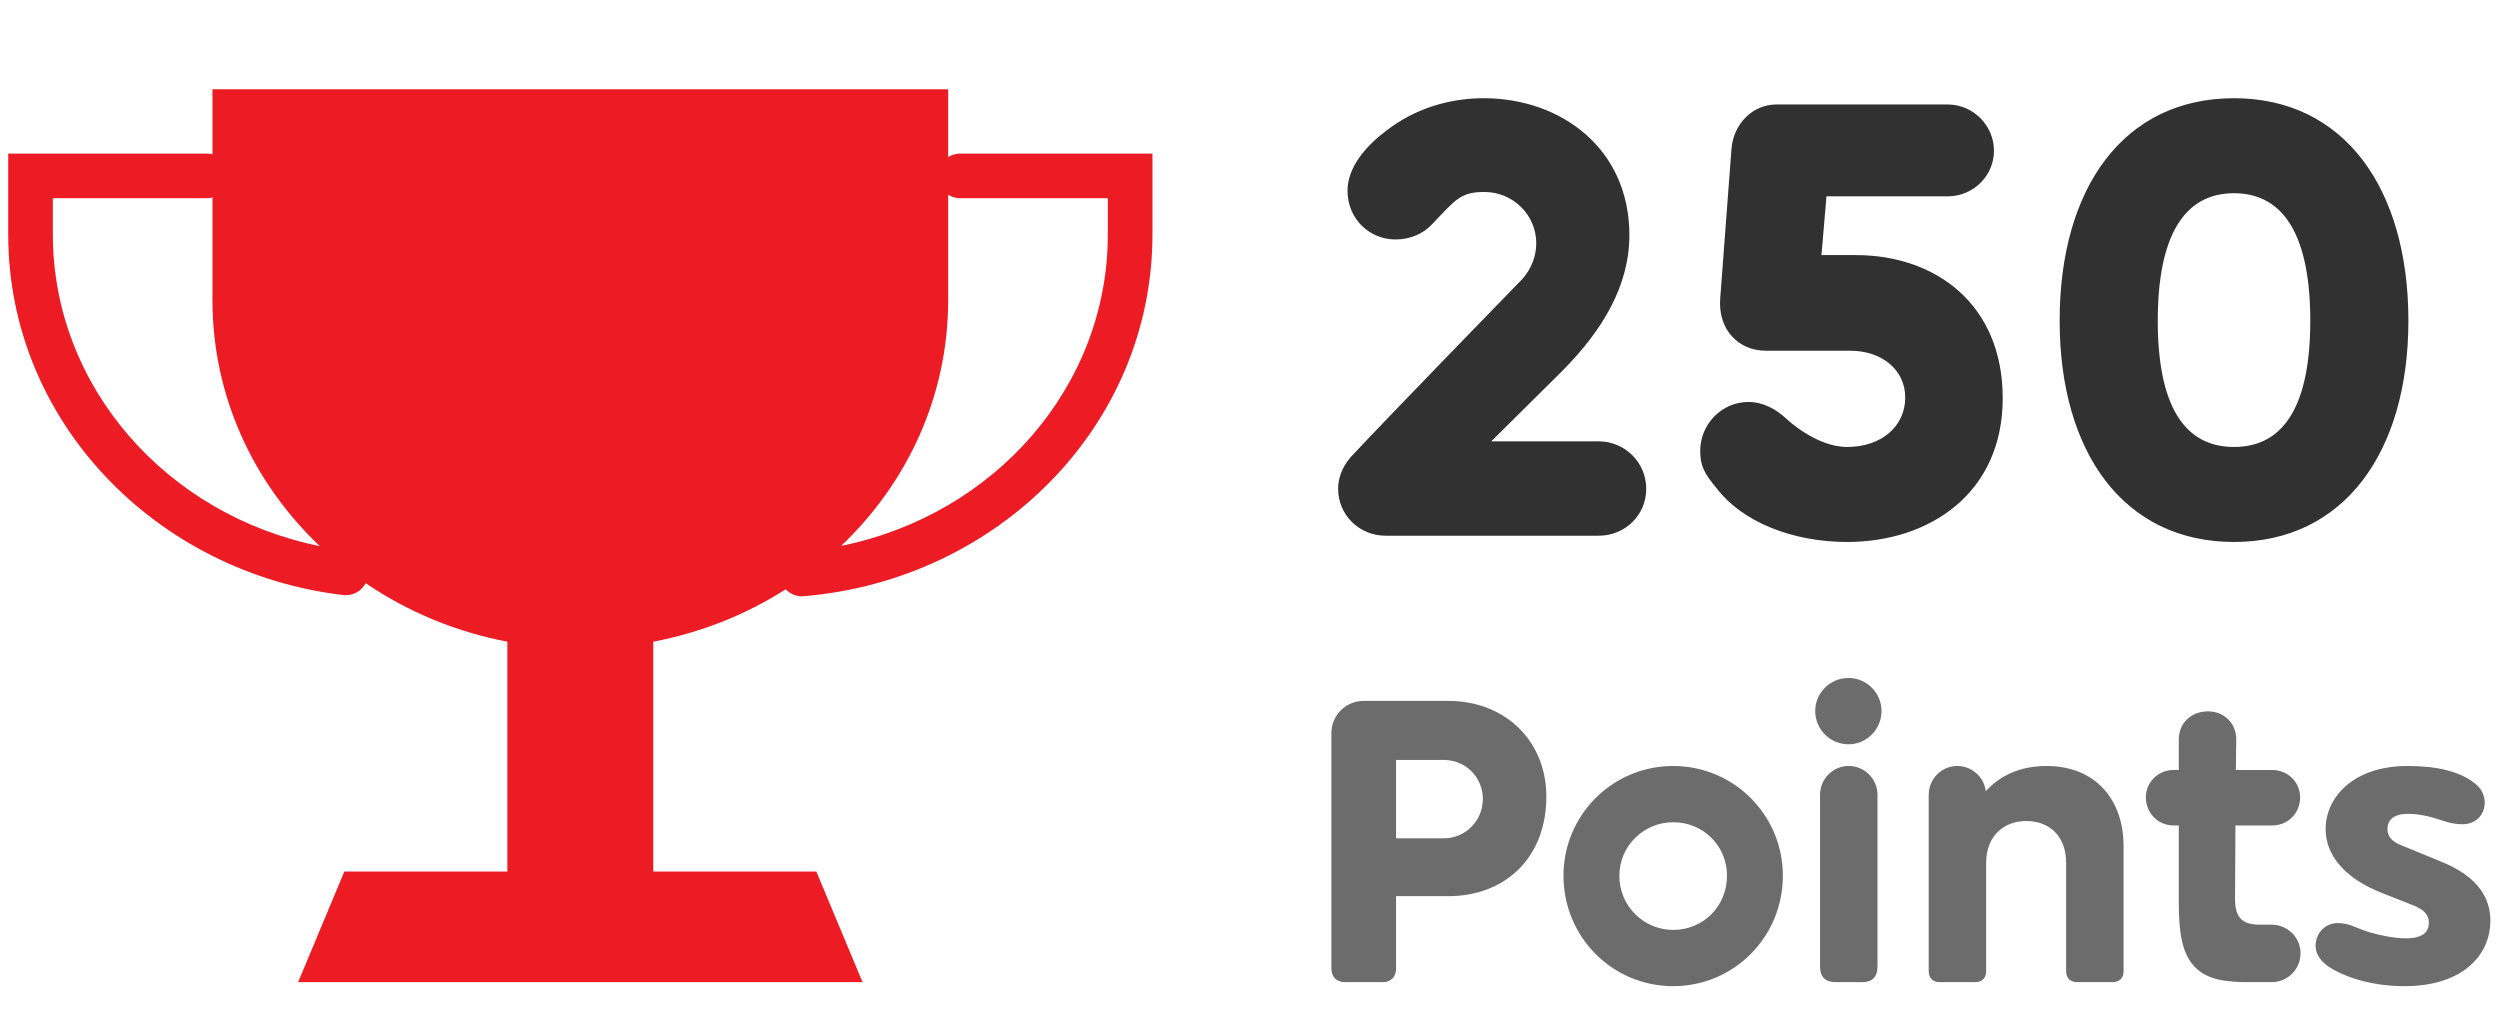 <svg width="56" height="23" viewBox="0 0 56 23" fill="none" xmlns="http://www.w3.org/2000/svg">
<path fill-rule="evenodd" clip-rule="evenodd" d="M8.191 13.063C9.123 13.697 10.199 14.152 11.365 14.374V18.943V19.523H14.633V18.943V14.374C15.714 14.168 16.718 13.763 17.6 13.2C17.701 13.307 17.848 13.369 18.006 13.355C22.357 12.989 25.815 9.533 25.815 5.254V3.94V3.44H25.315H21.51C21.41 3.44 21.317 3.469 21.239 3.52V2H4.759V3.456C4.719 3.446 4.676 3.44 4.632 3.44H0.684H0.184V3.94V5.254C0.184 9.422 3.478 12.827 7.68 13.328L7.709 13.332H7.739H7.748C7.941 13.332 8.108 13.223 8.191 13.063ZM24.815 5.254C24.815 8.664 22.272 11.534 18.841 12.228C20.324 10.818 21.239 8.873 21.239 6.726V4.361C21.317 4.411 21.41 4.44 21.51 4.44H24.815V5.254ZM4.632 4.44C4.676 4.44 4.719 4.434 4.759 4.424V6.726C4.759 8.876 5.677 10.822 7.163 12.233C3.73 11.54 1.184 8.66 1.184 5.254V4.44H4.632ZM6.678 22H19.321L18.286 19.523H7.713L6.678 22Z" fill="#ED1C24"/>
<path d="M35.812 9.886H33.404L35.014 8.29C35.882 7.408 36.498 6.414 36.498 5.266C36.498 3.32 34.958 2.2 33.236 2.2C32.452 2.2 31.682 2.438 31.052 2.928C30.604 3.264 30.184 3.74 30.184 4.272C30.184 4.888 30.66 5.364 31.262 5.364C31.584 5.364 31.878 5.238 32.074 5.028C32.606 4.468 32.718 4.3 33.25 4.3C33.894 4.3 34.412 4.818 34.412 5.448C34.412 5.742 34.3 6.022 34.104 6.246C33.6 6.764 31.178 9.256 30.324 10.166C30.128 10.362 29.974 10.628 29.974 10.95C29.974 11.538 30.45 12 31.038 12H35.812C36.4 12 36.876 11.538 36.876 10.95C36.876 10.362 36.4 9.886 35.812 9.886ZM41.571 5.714H40.801L40.913 4.398H43.629C44.203 4.398 44.665 3.936 44.665 3.376C44.665 2.816 44.203 2.34 43.629 2.34H39.793C39.247 2.34 38.827 2.788 38.785 3.334L38.533 6.68C38.477 7.38 38.939 7.856 39.555 7.856H41.445C42.145 7.856 42.677 8.276 42.677 8.906C42.677 9.536 42.159 10.012 41.375 10.012C40.675 10.012 40.017 9.382 40.017 9.382C39.779 9.158 39.485 9.004 39.163 9.004C38.561 9.004 38.085 9.508 38.085 10.096C38.085 10.432 38.169 10.6 38.463 10.95C39.023 11.678 40.129 12.14 41.375 12.14C43.223 12.14 44.861 11.048 44.861 8.92C44.861 6.82 43.363 5.714 41.571 5.714ZM50.042 2.2C47.564 2.2 46.136 4.216 46.136 7.184C46.136 10.124 47.564 12.14 50.042 12.14C52.506 12.14 53.948 10.124 53.948 7.184C53.948 4.216 52.506 2.2 50.042 2.2ZM50.042 10.012C48.894 10.012 48.334 9.032 48.334 7.184C48.334 5.336 48.894 4.328 50.042 4.328C51.19 4.328 51.75 5.336 51.75 7.184C51.75 9.032 51.19 10.012 50.042 10.012Z" fill="#313131"/>
<path d="M32.442 15.7H30.543C30.147 15.7 29.823 16.024 29.823 16.42V21.694C29.823 21.883 29.94 22 30.129 22H30.975C31.155 22 31.272 21.883 31.272 21.694V20.074H32.442C33.72 20.074 34.638 19.21 34.638 17.842C34.638 16.6 33.72 15.7 32.442 15.7ZM32.343 18.778H31.272V17.023H32.343C32.829 17.023 33.216 17.41 33.216 17.896C33.216 18.382 32.829 18.778 32.343 18.778ZM37.479 22.09C38.838 22.09 39.936 20.992 39.936 19.615C39.936 18.256 38.838 17.158 37.479 17.158C36.12 17.158 35.022 18.256 35.022 19.615C35.022 20.992 36.12 22.09 37.479 22.09ZM37.479 20.83C36.822 20.83 36.273 20.299 36.273 19.615C36.273 18.949 36.822 18.418 37.479 18.418C38.154 18.418 38.685 18.949 38.685 19.615C38.685 20.299 38.154 20.83 37.479 20.83ZM41.408 16.672C41.813 16.672 42.146 16.339 42.146 15.925C42.146 15.52 41.813 15.187 41.408 15.187C40.994 15.187 40.661 15.52 40.661 15.925C40.661 16.339 40.994 16.672 41.408 16.672ZM42.056 17.806C42.056 17.446 41.768 17.158 41.408 17.158C41.057 17.158 40.769 17.446 40.769 17.806V21.649C40.769 21.883 40.886 22 41.12 22H41.714C41.939 22 42.056 21.883 42.056 21.649V17.806ZM45.84 17.158C45.219 17.158 44.769 17.401 44.481 17.725C44.445 17.401 44.166 17.158 43.842 17.158C43.491 17.158 43.203 17.446 43.203 17.806V21.748C43.203 21.91 43.293 22 43.455 22H44.238C44.4 22 44.49 21.91 44.49 21.748V19.327C44.49 18.733 44.877 18.391 45.39 18.391C45.912 18.391 46.281 18.733 46.281 19.327V21.748C46.281 21.91 46.371 22 46.533 22H47.316C47.478 22 47.568 21.91 47.568 21.748V18.949C47.568 17.923 46.947 17.158 45.84 17.158ZM50.884 20.713H50.632C50.263 20.713 50.065 20.596 50.065 20.137L50.074 18.49H50.902C51.253 18.49 51.523 18.211 51.523 17.86C51.523 17.527 51.253 17.248 50.902 17.248H50.083L50.092 16.564C50.092 16.186 49.804 15.934 49.462 15.934C49.093 15.934 48.805 16.186 48.805 16.564V17.248H48.688C48.337 17.248 48.067 17.527 48.067 17.86C48.067 18.211 48.337 18.49 48.688 18.49H48.805V20.227C48.805 20.911 48.886 21.352 49.138 21.631C49.372 21.892 49.705 22 50.344 22H50.884C51.244 22 51.532 21.712 51.532 21.352C51.532 21.001 51.244 20.713 50.884 20.713ZM53.894 21.019C54.281 21.019 54.407 20.866 54.407 20.668C54.407 20.497 54.299 20.38 54.083 20.29L53.354 20.002C52.508 19.669 52.094 19.147 52.094 18.571C52.094 17.86 52.715 17.158 53.93 17.158C54.578 17.158 55.136 17.275 55.487 17.59C55.595 17.689 55.658 17.842 55.658 17.977C55.658 18.265 55.442 18.463 55.163 18.463C54.893 18.463 54.731 18.382 54.515 18.319C54.299 18.256 54.092 18.229 53.948 18.229C53.633 18.229 53.48 18.355 53.48 18.571C53.48 18.724 53.561 18.85 53.804 18.94L54.659 19.291C55.541 19.642 55.784 20.146 55.784 20.623C55.784 21.397 55.163 22.09 53.858 22.09C53.201 22.09 52.616 21.928 52.211 21.685C51.986 21.55 51.869 21.37 51.869 21.19C51.869 20.902 52.085 20.677 52.364 20.677C52.634 20.677 52.778 20.794 53.084 20.884C53.318 20.956 53.651 21.019 53.894 21.019Z" fill="#6C6C6C"/>
</svg>
